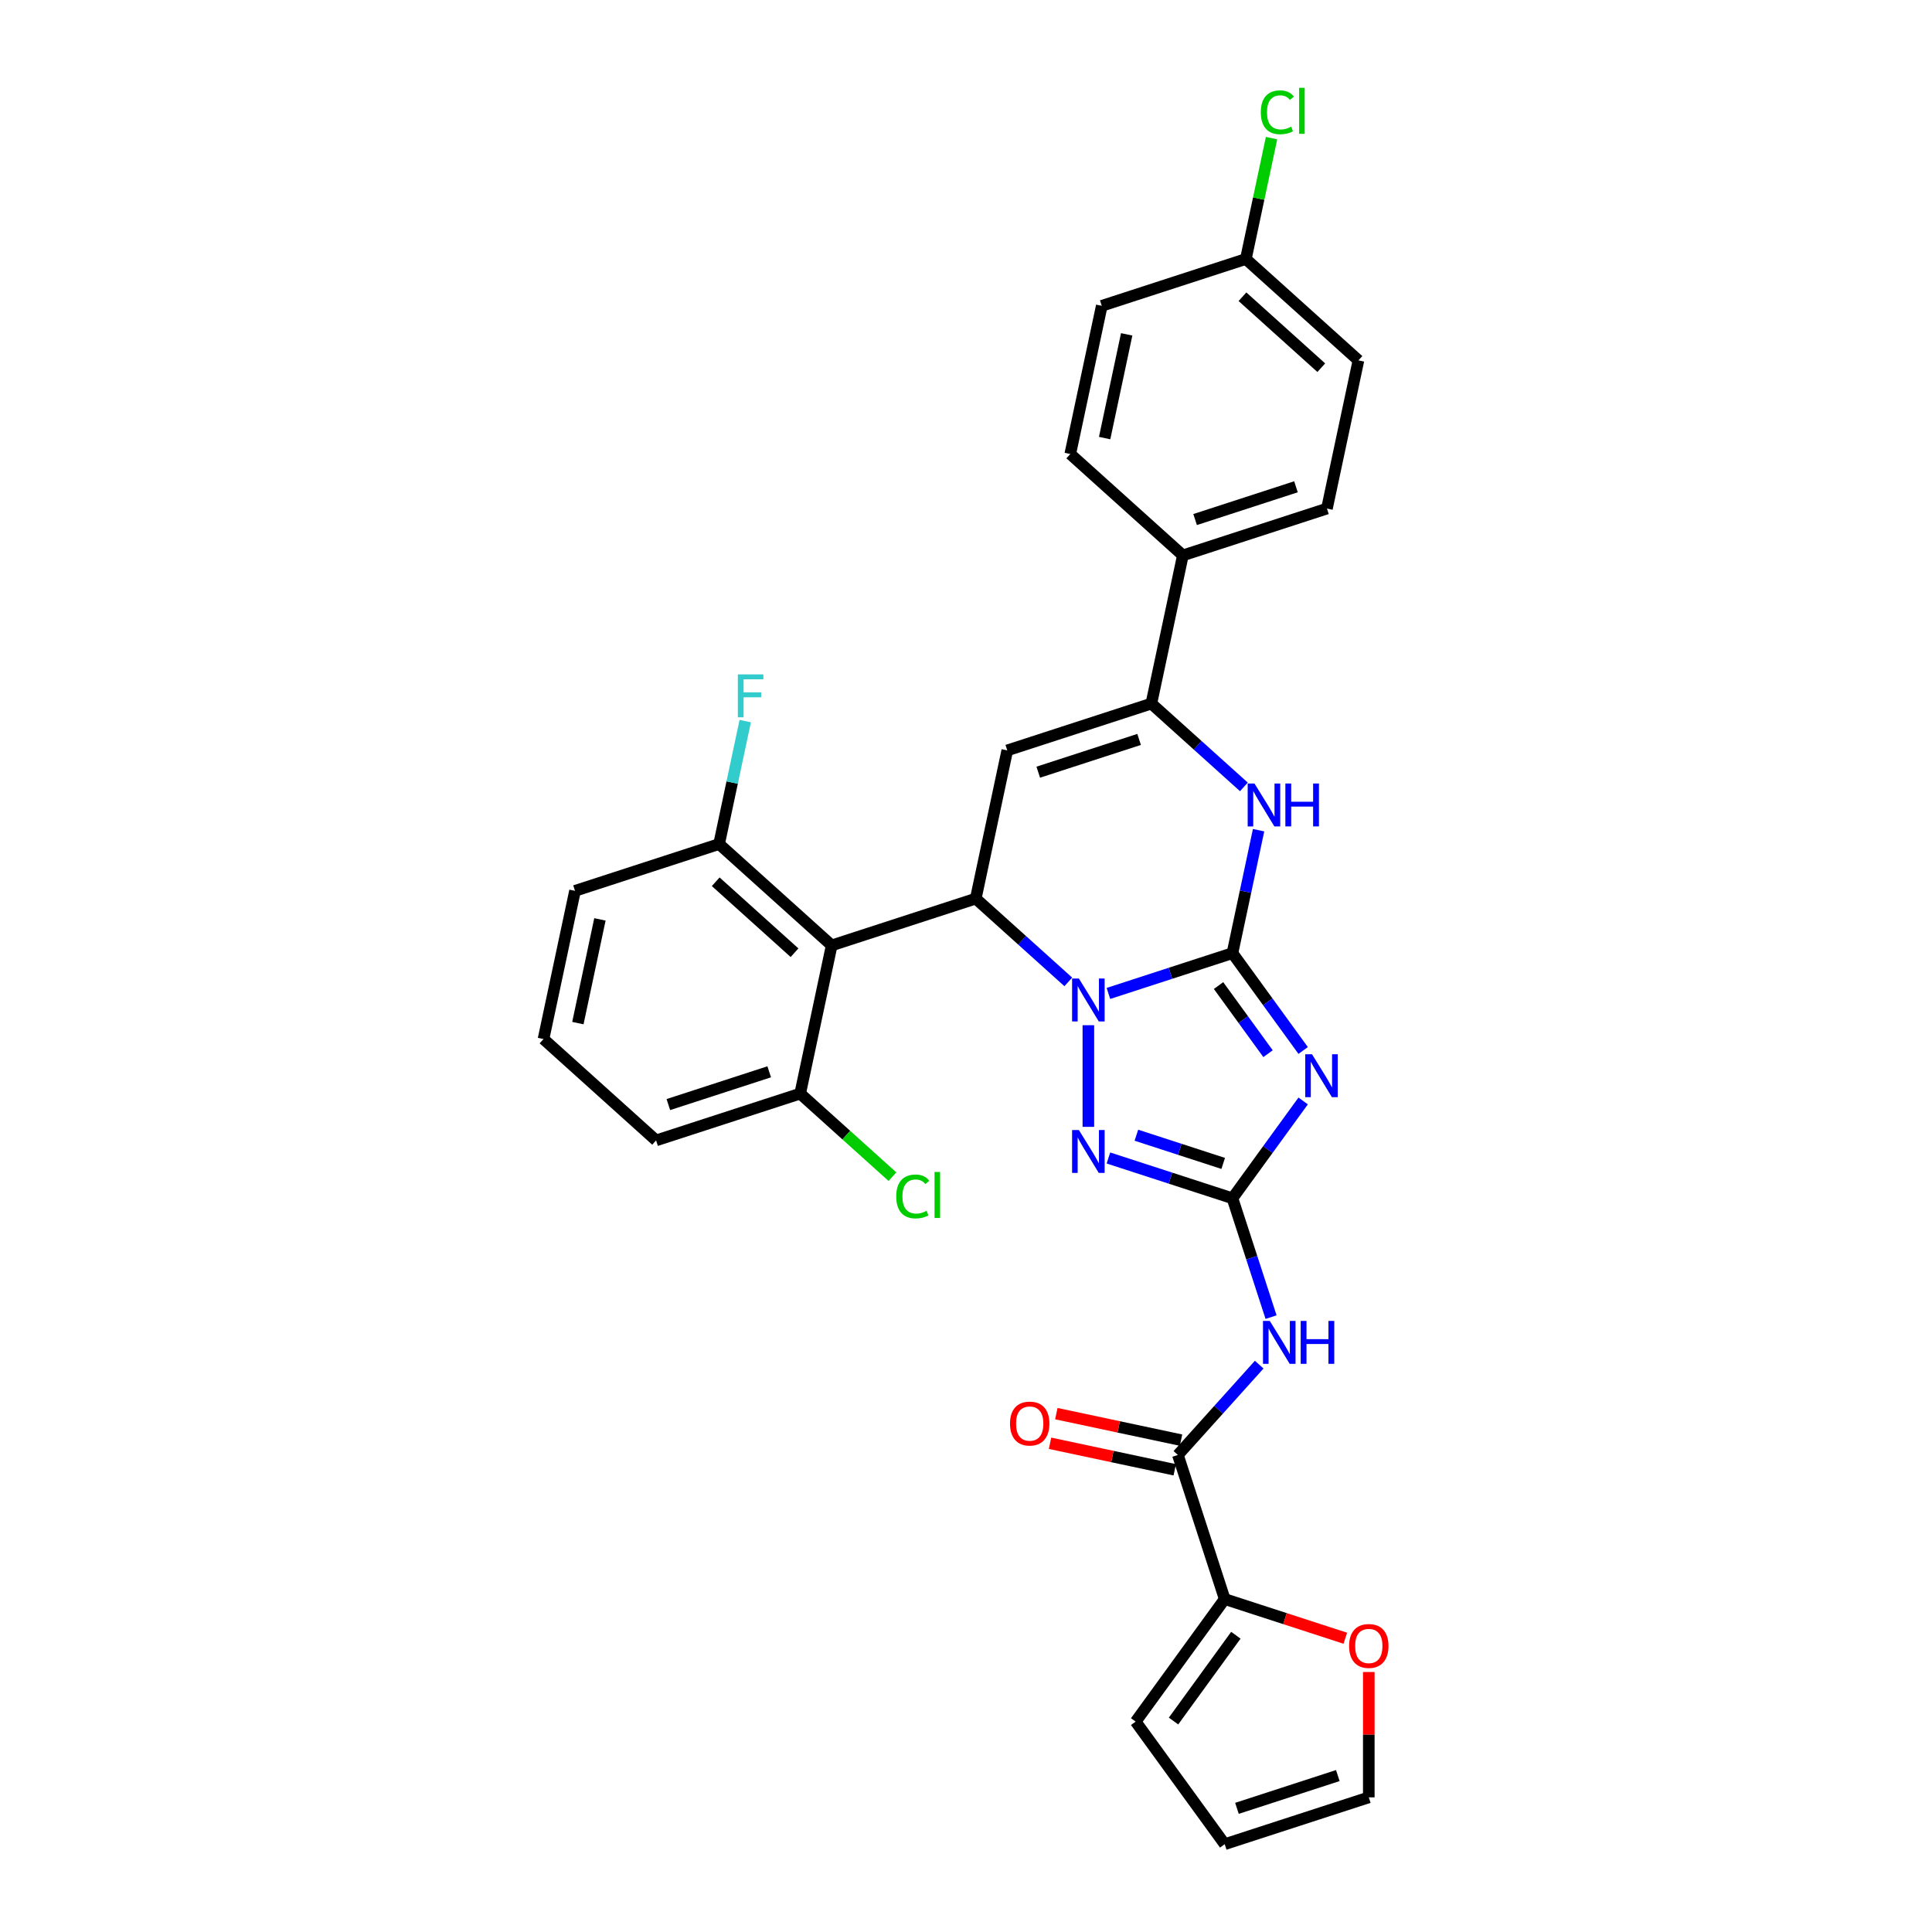 <?xml version='1.0' encoding='iso-8859-1'?>
<svg version='1.1' baseProfile='full'
              xmlns='http://www.w3.org/2000/svg'
                      xmlns:rdkit='http://www.rdkit.org/xml'
                      xmlns:xlink='http://www.w3.org/1999/xlink'
                  xml:space='preserve'
width='1000px' height='1000px' viewBox='0 0 1000 1000'>
<!-- END OF HEADER -->
<rect style='opacity:1.0;fill:#FFFFFF;stroke:none' width='1000' height='1000' x='0' y='0'> </rect>
<path class='bond-0' d='M 637.913,493.348 L 605.814,503.777' style='fill:none;fill-rule:evenodd;stroke:#000000;stroke-width:6px;stroke-linecap:butt;stroke-linejoin:miter;stroke-opacity:1' />
<path class='bond-0' d='M 605.814,503.777 L 573.716,514.207' style='fill:none;fill-rule:evenodd;stroke:#0000FF;stroke-width:6px;stroke-linecap:butt;stroke-linejoin:miter;stroke-opacity:1' />
<path class='bond-1' d='M 637.913,493.348 L 656.213,518.536' style='fill:none;fill-rule:evenodd;stroke:#000000;stroke-width:6px;stroke-linecap:butt;stroke-linejoin:miter;stroke-opacity:1' />
<path class='bond-1' d='M 656.213,518.536 L 674.514,543.725' style='fill:none;fill-rule:evenodd;stroke:#0000FF;stroke-width:6px;stroke-linecap:butt;stroke-linejoin:miter;stroke-opacity:1' />
<path class='bond-1' d='M 630.715,510.123 L 643.525,527.755' style='fill:none;fill-rule:evenodd;stroke:#000000;stroke-width:6px;stroke-linecap:butt;stroke-linejoin:miter;stroke-opacity:1' />
<path class='bond-1' d='M 643.525,527.755 L 656.335,545.387' style='fill:none;fill-rule:evenodd;stroke:#0000FF;stroke-width:6px;stroke-linecap:butt;stroke-linejoin:miter;stroke-opacity:1' />
<path class='bond-6' d='M 637.913,493.348 L 644.676,461.528' style='fill:none;fill-rule:evenodd;stroke:#000000;stroke-width:6px;stroke-linecap:butt;stroke-linejoin:miter;stroke-opacity:1' />
<path class='bond-6' d='M 644.676,461.528 L 651.44,429.709' style='fill:none;fill-rule:evenodd;stroke:#0000FF;stroke-width:6px;stroke-linecap:butt;stroke-linejoin:miter;stroke-opacity:1' />
<path class='bond-3' d='M 552.951,508.232 L 529.005,486.67' style='fill:none;fill-rule:evenodd;stroke:#0000FF;stroke-width:6px;stroke-linecap:butt;stroke-linejoin:miter;stroke-opacity:1' />
<path class='bond-3' d='M 529.005,486.67 L 505.058,465.109' style='fill:none;fill-rule:evenodd;stroke:#000000;stroke-width:6px;stroke-linecap:butt;stroke-linejoin:miter;stroke-opacity:1' />
<path class='bond-4' d='M 563.334,530.645 L 563.334,583.26' style='fill:none;fill-rule:evenodd;stroke:#0000FF;stroke-width:6px;stroke-linecap:butt;stroke-linejoin:miter;stroke-opacity:1' />
<path class='bond-2' d='M 674.514,569.853 L 656.213,595.041' style='fill:none;fill-rule:evenodd;stroke:#0000FF;stroke-width:6px;stroke-linecap:butt;stroke-linejoin:miter;stroke-opacity:1' />
<path class='bond-2' d='M 656.213,595.041 L 637.913,620.23' style='fill:none;fill-rule:evenodd;stroke:#000000;stroke-width:6px;stroke-linecap:butt;stroke-linejoin:miter;stroke-opacity:1' />
<path class='bond-9' d='M 637.913,620.23 L 647.907,650.987' style='fill:none;fill-rule:evenodd;stroke:#000000;stroke-width:6px;stroke-linecap:butt;stroke-linejoin:miter;stroke-opacity:1' />
<path class='bond-9' d='M 647.907,650.987 L 657.9,681.745' style='fill:none;fill-rule:evenodd;stroke:#0000FF;stroke-width:6px;stroke-linecap:butt;stroke-linejoin:miter;stroke-opacity:1' />
<path class='bond-31' d='M 637.913,620.23 L 605.814,609.8' style='fill:none;fill-rule:evenodd;stroke:#000000;stroke-width:6px;stroke-linecap:butt;stroke-linejoin:miter;stroke-opacity:1' />
<path class='bond-31' d='M 605.814,609.8 L 573.716,599.371' style='fill:none;fill-rule:evenodd;stroke:#0000FF;stroke-width:6px;stroke-linecap:butt;stroke-linejoin:miter;stroke-opacity:1' />
<path class='bond-31' d='M 633.13,602.185 L 610.661,594.885' style='fill:none;fill-rule:evenodd;stroke:#000000;stroke-width:6px;stroke-linecap:butt;stroke-linejoin:miter;stroke-opacity:1' />
<path class='bond-31' d='M 610.661,594.885 L 588.192,587.584' style='fill:none;fill-rule:evenodd;stroke:#0000FF;stroke-width:6px;stroke-linecap:butt;stroke-linejoin:miter;stroke-opacity:1' />
<path class='bond-8' d='M 505.058,465.109 L 430.479,489.341' style='fill:none;fill-rule:evenodd;stroke:#000000;stroke-width:6px;stroke-linecap:butt;stroke-linejoin:miter;stroke-opacity:1' />
<path class='bond-32' d='M 505.058,465.109 L 521.362,388.405' style='fill:none;fill-rule:evenodd;stroke:#000000;stroke-width:6px;stroke-linecap:butt;stroke-linejoin:miter;stroke-opacity:1' />
<path class='bond-5' d='M 521.362,388.405 L 595.941,364.173' style='fill:none;fill-rule:evenodd;stroke:#000000;stroke-width:6px;stroke-linecap:butt;stroke-linejoin:miter;stroke-opacity:1' />
<path class='bond-5' d='M 537.395,399.686 L 589.601,382.724' style='fill:none;fill-rule:evenodd;stroke:#000000;stroke-width:6px;stroke-linecap:butt;stroke-linejoin:miter;stroke-opacity:1' />
<path class='bond-7' d='M 643.834,407.296 L 619.888,385.734' style='fill:none;fill-rule:evenodd;stroke:#0000FF;stroke-width:6px;stroke-linecap:butt;stroke-linejoin:miter;stroke-opacity:1' />
<path class='bond-7' d='M 619.888,385.734 L 595.941,364.173' style='fill:none;fill-rule:evenodd;stroke:#000000;stroke-width:6px;stroke-linecap:butt;stroke-linejoin:miter;stroke-opacity:1' />
<path class='bond-12' d='M 595.941,364.173 L 612.245,287.469' style='fill:none;fill-rule:evenodd;stroke:#000000;stroke-width:6px;stroke-linecap:butt;stroke-linejoin:miter;stroke-opacity:1' />
<path class='bond-14' d='M 430.479,489.341 L 372.204,436.87' style='fill:none;fill-rule:evenodd;stroke:#000000;stroke-width:6px;stroke-linecap:butt;stroke-linejoin:miter;stroke-opacity:1' />
<path class='bond-14' d='M 411.243,493.125 L 370.451,456.396' style='fill:none;fill-rule:evenodd;stroke:#000000;stroke-width:6px;stroke-linecap:butt;stroke-linejoin:miter;stroke-opacity:1' />
<path class='bond-15' d='M 430.479,489.341 L 414.175,566.045' style='fill:none;fill-rule:evenodd;stroke:#000000;stroke-width:6px;stroke-linecap:butt;stroke-linejoin:miter;stroke-opacity:1' />
<path class='bond-10' d='M 651.763,706.34 L 630.718,729.712' style='fill:none;fill-rule:evenodd;stroke:#0000FF;stroke-width:6px;stroke-linecap:butt;stroke-linejoin:miter;stroke-opacity:1' />
<path class='bond-10' d='M 630.718,729.712 L 609.674,753.084' style='fill:none;fill-rule:evenodd;stroke:#000000;stroke-width:6px;stroke-linecap:butt;stroke-linejoin:miter;stroke-opacity:1' />
<path class='bond-11' d='M 609.674,753.084 L 633.906,827.664' style='fill:none;fill-rule:evenodd;stroke:#000000;stroke-width:6px;stroke-linecap:butt;stroke-linejoin:miter;stroke-opacity:1' />
<path class='bond-16' d='M 611.304,745.414 L 579.03,738.554' style='fill:none;fill-rule:evenodd;stroke:#000000;stroke-width:6px;stroke-linecap:butt;stroke-linejoin:miter;stroke-opacity:1' />
<path class='bond-16' d='M 579.03,738.554 L 546.755,731.694' style='fill:none;fill-rule:evenodd;stroke:#FF0000;stroke-width:6px;stroke-linecap:butt;stroke-linejoin:miter;stroke-opacity:1' />
<path class='bond-16' d='M 608.043,760.755 L 575.769,753.895' style='fill:none;fill-rule:evenodd;stroke:#000000;stroke-width:6px;stroke-linecap:butt;stroke-linejoin:miter;stroke-opacity:1' />
<path class='bond-16' d='M 575.769,753.895 L 543.494,747.034' style='fill:none;fill-rule:evenodd;stroke:#FF0000;stroke-width:6px;stroke-linecap:butt;stroke-linejoin:miter;stroke-opacity:1' />
<path class='bond-13' d='M 633.906,827.664 L 665.118,837.805' style='fill:none;fill-rule:evenodd;stroke:#000000;stroke-width:6px;stroke-linecap:butt;stroke-linejoin:miter;stroke-opacity:1' />
<path class='bond-13' d='M 665.118,837.805 L 696.331,847.947' style='fill:none;fill-rule:evenodd;stroke:#FF0000;stroke-width:6px;stroke-linecap:butt;stroke-linejoin:miter;stroke-opacity:1' />
<path class='bond-17' d='M 633.906,827.664 L 587.814,891.105' style='fill:none;fill-rule:evenodd;stroke:#000000;stroke-width:6px;stroke-linecap:butt;stroke-linejoin:miter;stroke-opacity:1' />
<path class='bond-17' d='M 639.68,846.398 L 607.416,890.807' style='fill:none;fill-rule:evenodd;stroke:#000000;stroke-width:6px;stroke-linecap:butt;stroke-linejoin:miter;stroke-opacity:1' />
<path class='bond-20' d='M 612.245,287.469 L 686.824,263.237' style='fill:none;fill-rule:evenodd;stroke:#000000;stroke-width:6px;stroke-linecap:butt;stroke-linejoin:miter;stroke-opacity:1' />
<path class='bond-20' d='M 618.586,268.919 L 670.791,251.956' style='fill:none;fill-rule:evenodd;stroke:#000000;stroke-width:6px;stroke-linecap:butt;stroke-linejoin:miter;stroke-opacity:1' />
<path class='bond-21' d='M 612.245,287.469 L 553.97,234.998' style='fill:none;fill-rule:evenodd;stroke:#000000;stroke-width:6px;stroke-linecap:butt;stroke-linejoin:miter;stroke-opacity:1' />
<path class='bond-18' d='M 708.485,865.431 L 708.485,897.872' style='fill:none;fill-rule:evenodd;stroke:#FF0000;stroke-width:6px;stroke-linecap:butt;stroke-linejoin:miter;stroke-opacity:1' />
<path class='bond-18' d='M 708.485,897.872 L 708.485,930.313' style='fill:none;fill-rule:evenodd;stroke:#000000;stroke-width:6px;stroke-linecap:butt;stroke-linejoin:miter;stroke-opacity:1' />
<path class='bond-23' d='M 372.204,436.87 L 378.967,405.05' style='fill:none;fill-rule:evenodd;stroke:#000000;stroke-width:6px;stroke-linecap:butt;stroke-linejoin:miter;stroke-opacity:1' />
<path class='bond-23' d='M 378.967,405.05 L 385.731,373.23' style='fill:none;fill-rule:evenodd;stroke:#33CCCC;stroke-width:6px;stroke-linecap:butt;stroke-linejoin:miter;stroke-opacity:1' />
<path class='bond-29' d='M 372.204,436.87 L 297.624,461.102' style='fill:none;fill-rule:evenodd;stroke:#000000;stroke-width:6px;stroke-linecap:butt;stroke-linejoin:miter;stroke-opacity:1' />
<path class='bond-24' d='M 414.175,566.045 L 438.051,587.543' style='fill:none;fill-rule:evenodd;stroke:#000000;stroke-width:6px;stroke-linecap:butt;stroke-linejoin:miter;stroke-opacity:1' />
<path class='bond-24' d='M 438.051,587.543 L 461.927,609.041' style='fill:none;fill-rule:evenodd;stroke:#00CC00;stroke-width:6px;stroke-linecap:butt;stroke-linejoin:miter;stroke-opacity:1' />
<path class='bond-30' d='M 414.175,566.045 L 339.596,590.277' style='fill:none;fill-rule:evenodd;stroke:#000000;stroke-width:6px;stroke-linecap:butt;stroke-linejoin:miter;stroke-opacity:1' />
<path class='bond-30' d='M 398.142,554.764 L 345.936,571.726' style='fill:none;fill-rule:evenodd;stroke:#000000;stroke-width:6px;stroke-linecap:butt;stroke-linejoin:miter;stroke-opacity:1' />
<path class='bond-19' d='M 587.814,891.105 L 633.906,954.545' style='fill:none;fill-rule:evenodd;stroke:#000000;stroke-width:6px;stroke-linecap:butt;stroke-linejoin:miter;stroke-opacity:1' />
<path class='bond-35' d='M 708.485,930.313 L 633.906,954.545' style='fill:none;fill-rule:evenodd;stroke:#000000;stroke-width:6px;stroke-linecap:butt;stroke-linejoin:miter;stroke-opacity:1' />
<path class='bond-35' d='M 692.452,919.032 L 640.246,935.995' style='fill:none;fill-rule:evenodd;stroke:#000000;stroke-width:6px;stroke-linecap:butt;stroke-linejoin:miter;stroke-opacity:1' />
<path class='bond-25' d='M 686.824,263.237 L 703.128,186.533' style='fill:none;fill-rule:evenodd;stroke:#000000;stroke-width:6px;stroke-linecap:butt;stroke-linejoin:miter;stroke-opacity:1' />
<path class='bond-26' d='M 553.97,234.998 L 570.274,158.294' style='fill:none;fill-rule:evenodd;stroke:#000000;stroke-width:6px;stroke-linecap:butt;stroke-linejoin:miter;stroke-opacity:1' />
<path class='bond-26' d='M 571.756,226.753 L 583.169,173.061' style='fill:none;fill-rule:evenodd;stroke:#000000;stroke-width:6px;stroke-linecap:butt;stroke-linejoin:miter;stroke-opacity:1' />
<path class='bond-22' d='M 644.853,134.062 L 570.274,158.294' style='fill:none;fill-rule:evenodd;stroke:#000000;stroke-width:6px;stroke-linecap:butt;stroke-linejoin:miter;stroke-opacity:1' />
<path class='bond-27' d='M 644.853,134.062 L 651.501,102.783' style='fill:none;fill-rule:evenodd;stroke:#000000;stroke-width:6px;stroke-linecap:butt;stroke-linejoin:miter;stroke-opacity:1' />
<path class='bond-27' d='M 651.501,102.783 L 658.15,71.505' style='fill:none;fill-rule:evenodd;stroke:#00CC00;stroke-width:6px;stroke-linecap:butt;stroke-linejoin:miter;stroke-opacity:1' />
<path class='bond-33' d='M 644.853,134.062 L 703.128,186.533' style='fill:none;fill-rule:evenodd;stroke:#000000;stroke-width:6px;stroke-linecap:butt;stroke-linejoin:miter;stroke-opacity:1' />
<path class='bond-33' d='M 643.1,153.588 L 683.893,190.318' style='fill:none;fill-rule:evenodd;stroke:#000000;stroke-width:6px;stroke-linecap:butt;stroke-linejoin:miter;stroke-opacity:1' />
<path class='bond-28' d='M 281.32,537.806 L 339.596,590.277' style='fill:none;fill-rule:evenodd;stroke:#000000;stroke-width:6px;stroke-linecap:butt;stroke-linejoin:miter;stroke-opacity:1' />
<path class='bond-34' d='M 281.32,537.806 L 297.624,461.102' style='fill:none;fill-rule:evenodd;stroke:#000000;stroke-width:6px;stroke-linecap:butt;stroke-linejoin:miter;stroke-opacity:1' />
<path class='bond-34' d='M 299.107,529.561 L 310.52,475.868' style='fill:none;fill-rule:evenodd;stroke:#000000;stroke-width:6px;stroke-linecap:butt;stroke-linejoin:miter;stroke-opacity:1' />
<path  class='atom-1' d='M 558.425 506.476
L 565.702 518.239
Q 566.423 519.4, 567.584 521.501
Q 568.744 523.603, 568.807 523.728
L 568.807 506.476
L 571.756 506.476
L 571.756 528.684
L 568.713 528.684
L 560.903 515.824
Q 559.993 514.318, 559.021 512.593
Q 558.08 510.868, 557.797 510.334
L 557.797 528.684
L 554.912 528.684
L 554.912 506.476
L 558.425 506.476
' fill='#0000FF'/>
<path  class='atom-2' d='M 679.096 545.685
L 686.374 557.448
Q 687.095 558.608, 688.256 560.71
Q 689.416 562.811, 689.479 562.937
L 689.479 545.685
L 692.427 545.685
L 692.427 567.893
L 689.385 567.893
L 681.574 555.032
Q 680.665 553.527, 679.692 551.802
Q 678.751 550.076, 678.469 549.543
L 678.469 567.893
L 675.583 567.893
L 675.583 545.685
L 679.096 545.685
' fill='#0000FF'/>
<path  class='atom-5' d='M 558.425 584.894
L 565.702 596.656
Q 566.423 597.817, 567.584 599.918
Q 568.744 602.02, 568.807 602.145
L 568.807 584.894
L 571.756 584.894
L 571.756 607.101
L 568.713 607.101
L 560.903 594.241
Q 559.993 592.735, 559.021 591.01
Q 558.08 589.285, 557.797 588.752
L 557.797 607.101
L 554.912 607.101
L 554.912 584.894
L 558.425 584.894
' fill='#0000FF'/>
<path  class='atom-7' d='M 649.308 405.54
L 656.585 417.303
Q 657.306 418.464, 658.467 420.565
Q 659.628 422.667, 659.69 422.792
L 659.69 405.54
L 662.639 405.54
L 662.639 427.748
L 659.596 427.748
L 651.786 414.888
Q 650.876 413.382, 649.904 411.657
Q 648.963 409.932, 648.68 409.399
L 648.68 427.748
L 645.795 427.748
L 645.795 405.54
L 649.308 405.54
' fill='#0000FF'/>
<path  class='atom-7' d='M 665.305 405.54
L 668.316 405.54
L 668.316 414.982
L 679.671 414.982
L 679.671 405.54
L 682.682 405.54
L 682.682 427.748
L 679.671 427.748
L 679.671 417.491
L 668.316 417.491
L 668.316 427.748
L 665.305 427.748
L 665.305 405.54
' fill='#0000FF'/>
<path  class='atom-10' d='M 657.236 683.705
L 664.513 695.468
Q 665.235 696.628, 666.395 698.73
Q 667.556 700.831, 667.619 700.957
L 667.619 683.705
L 670.567 683.705
L 670.567 705.913
L 667.525 705.913
L 659.714 693.052
Q 658.805 691.547, 657.832 689.822
Q 656.891 688.097, 656.609 687.563
L 656.609 705.913
L 653.723 705.913
L 653.723 683.705
L 657.236 683.705
' fill='#0000FF'/>
<path  class='atom-10' d='M 673.233 683.705
L 676.245 683.705
L 676.245 693.147
L 687.599 693.147
L 687.599 683.705
L 690.611 683.705
L 690.611 705.913
L 687.599 705.913
L 687.599 695.656
L 676.245 695.656
L 676.245 705.913
L 673.233 705.913
L 673.233 683.705
' fill='#0000FF'/>
<path  class='atom-14' d='M 698.291 851.959
Q 698.291 846.626, 700.926 843.646
Q 703.561 840.667, 708.485 840.667
Q 713.41 840.667, 716.045 843.646
Q 718.68 846.626, 718.68 851.959
Q 718.68 857.354, 716.013 860.428
Q 713.347 863.47, 708.485 863.47
Q 703.592 863.47, 700.926 860.428
Q 698.291 857.385, 698.291 851.959
M 708.485 860.961
Q 711.873 860.961, 713.692 858.703
Q 715.543 856.413, 715.543 851.959
Q 715.543 847.599, 713.692 845.403
Q 711.873 843.176, 708.485 843.176
Q 705.098 843.176, 703.247 845.372
Q 701.428 847.567, 701.428 851.959
Q 701.428 856.444, 703.247 858.703
Q 705.098 860.961, 708.485 860.961
' fill='#FF0000'/>
<path  class='atom-17' d='M 522.776 736.843
Q 522.776 731.511, 525.411 728.531
Q 528.045 725.551, 532.97 725.551
Q 537.895 725.551, 540.53 728.531
Q 543.164 731.511, 543.164 736.843
Q 543.164 742.238, 540.498 745.312
Q 537.832 748.355, 532.97 748.355
Q 528.077 748.355, 525.411 745.312
Q 522.776 742.27, 522.776 736.843
M 532.97 745.846
Q 536.358 745.846, 538.177 743.587
Q 540.028 741.297, 540.028 736.843
Q 540.028 732.483, 538.177 730.288
Q 536.358 728.061, 532.97 728.061
Q 529.582 728.061, 527.732 730.256
Q 525.913 732.452, 525.913 736.843
Q 525.913 741.329, 527.732 743.587
Q 529.582 745.846, 532.97 745.846
' fill='#FF0000'/>
<path  class='atom-24' d='M 381.905 349.062
L 395.11 349.062
L 395.11 351.603
L 384.885 351.603
L 384.885 358.347
L 393.981 358.347
L 393.981 360.919
L 384.885 360.919
L 384.885 371.27
L 381.905 371.27
L 381.905 349.062
' fill='#33CCCC'/>
<path  class='atom-25' d='M 463.887 619.285
Q 463.887 613.764, 466.459 610.878
Q 469.063 607.961, 473.987 607.961
Q 478.567 607.961, 481.014 611.192
L 478.943 612.886
Q 477.156 610.533, 473.987 610.533
Q 470.631 610.533, 468.843 612.792
Q 467.087 615.019, 467.087 619.285
Q 467.087 623.676, 468.906 625.934
Q 470.757 628.193, 474.333 628.193
Q 476.779 628.193, 479.634 626.719
L 480.512 629.071
Q 479.351 629.824, 477.595 630.263
Q 475.838 630.702, 473.893 630.702
Q 469.063 630.702, 466.459 627.754
Q 463.887 624.805, 463.887 619.285
' fill='#00CC00'/>
<path  class='atom-25' d='M 483.711 606.612
L 486.597 606.612
L 486.597 630.42
L 483.711 630.42
L 483.711 606.612
' fill='#00CC00'/>
<path  class='atom-28' d='M 652.594 58.127
Q 652.594 52.606, 655.166 49.72
Q 657.769 46.803, 662.694 46.803
Q 667.273 46.803, 669.72 50.034
L 667.65 51.728
Q 665.862 49.375, 662.694 49.375
Q 659.338 49.375, 657.55 51.634
Q 655.793 53.861, 655.793 58.127
Q 655.793 62.518, 657.612 64.777
Q 659.463 67.035, 663.039 67.035
Q 665.485 67.035, 668.34 65.561
L 669.218 67.913
Q 668.058 68.666, 666.301 69.105
Q 664.544 69.544, 662.6 69.544
Q 657.769 69.544, 655.166 66.596
Q 652.594 63.647, 652.594 58.127
' fill='#00CC00'/>
<path  class='atom-28' d='M 672.418 45.455
L 675.303 45.455
L 675.303 69.262
L 672.418 69.262
L 672.418 45.455
' fill='#00CC00'/>
</svg>
